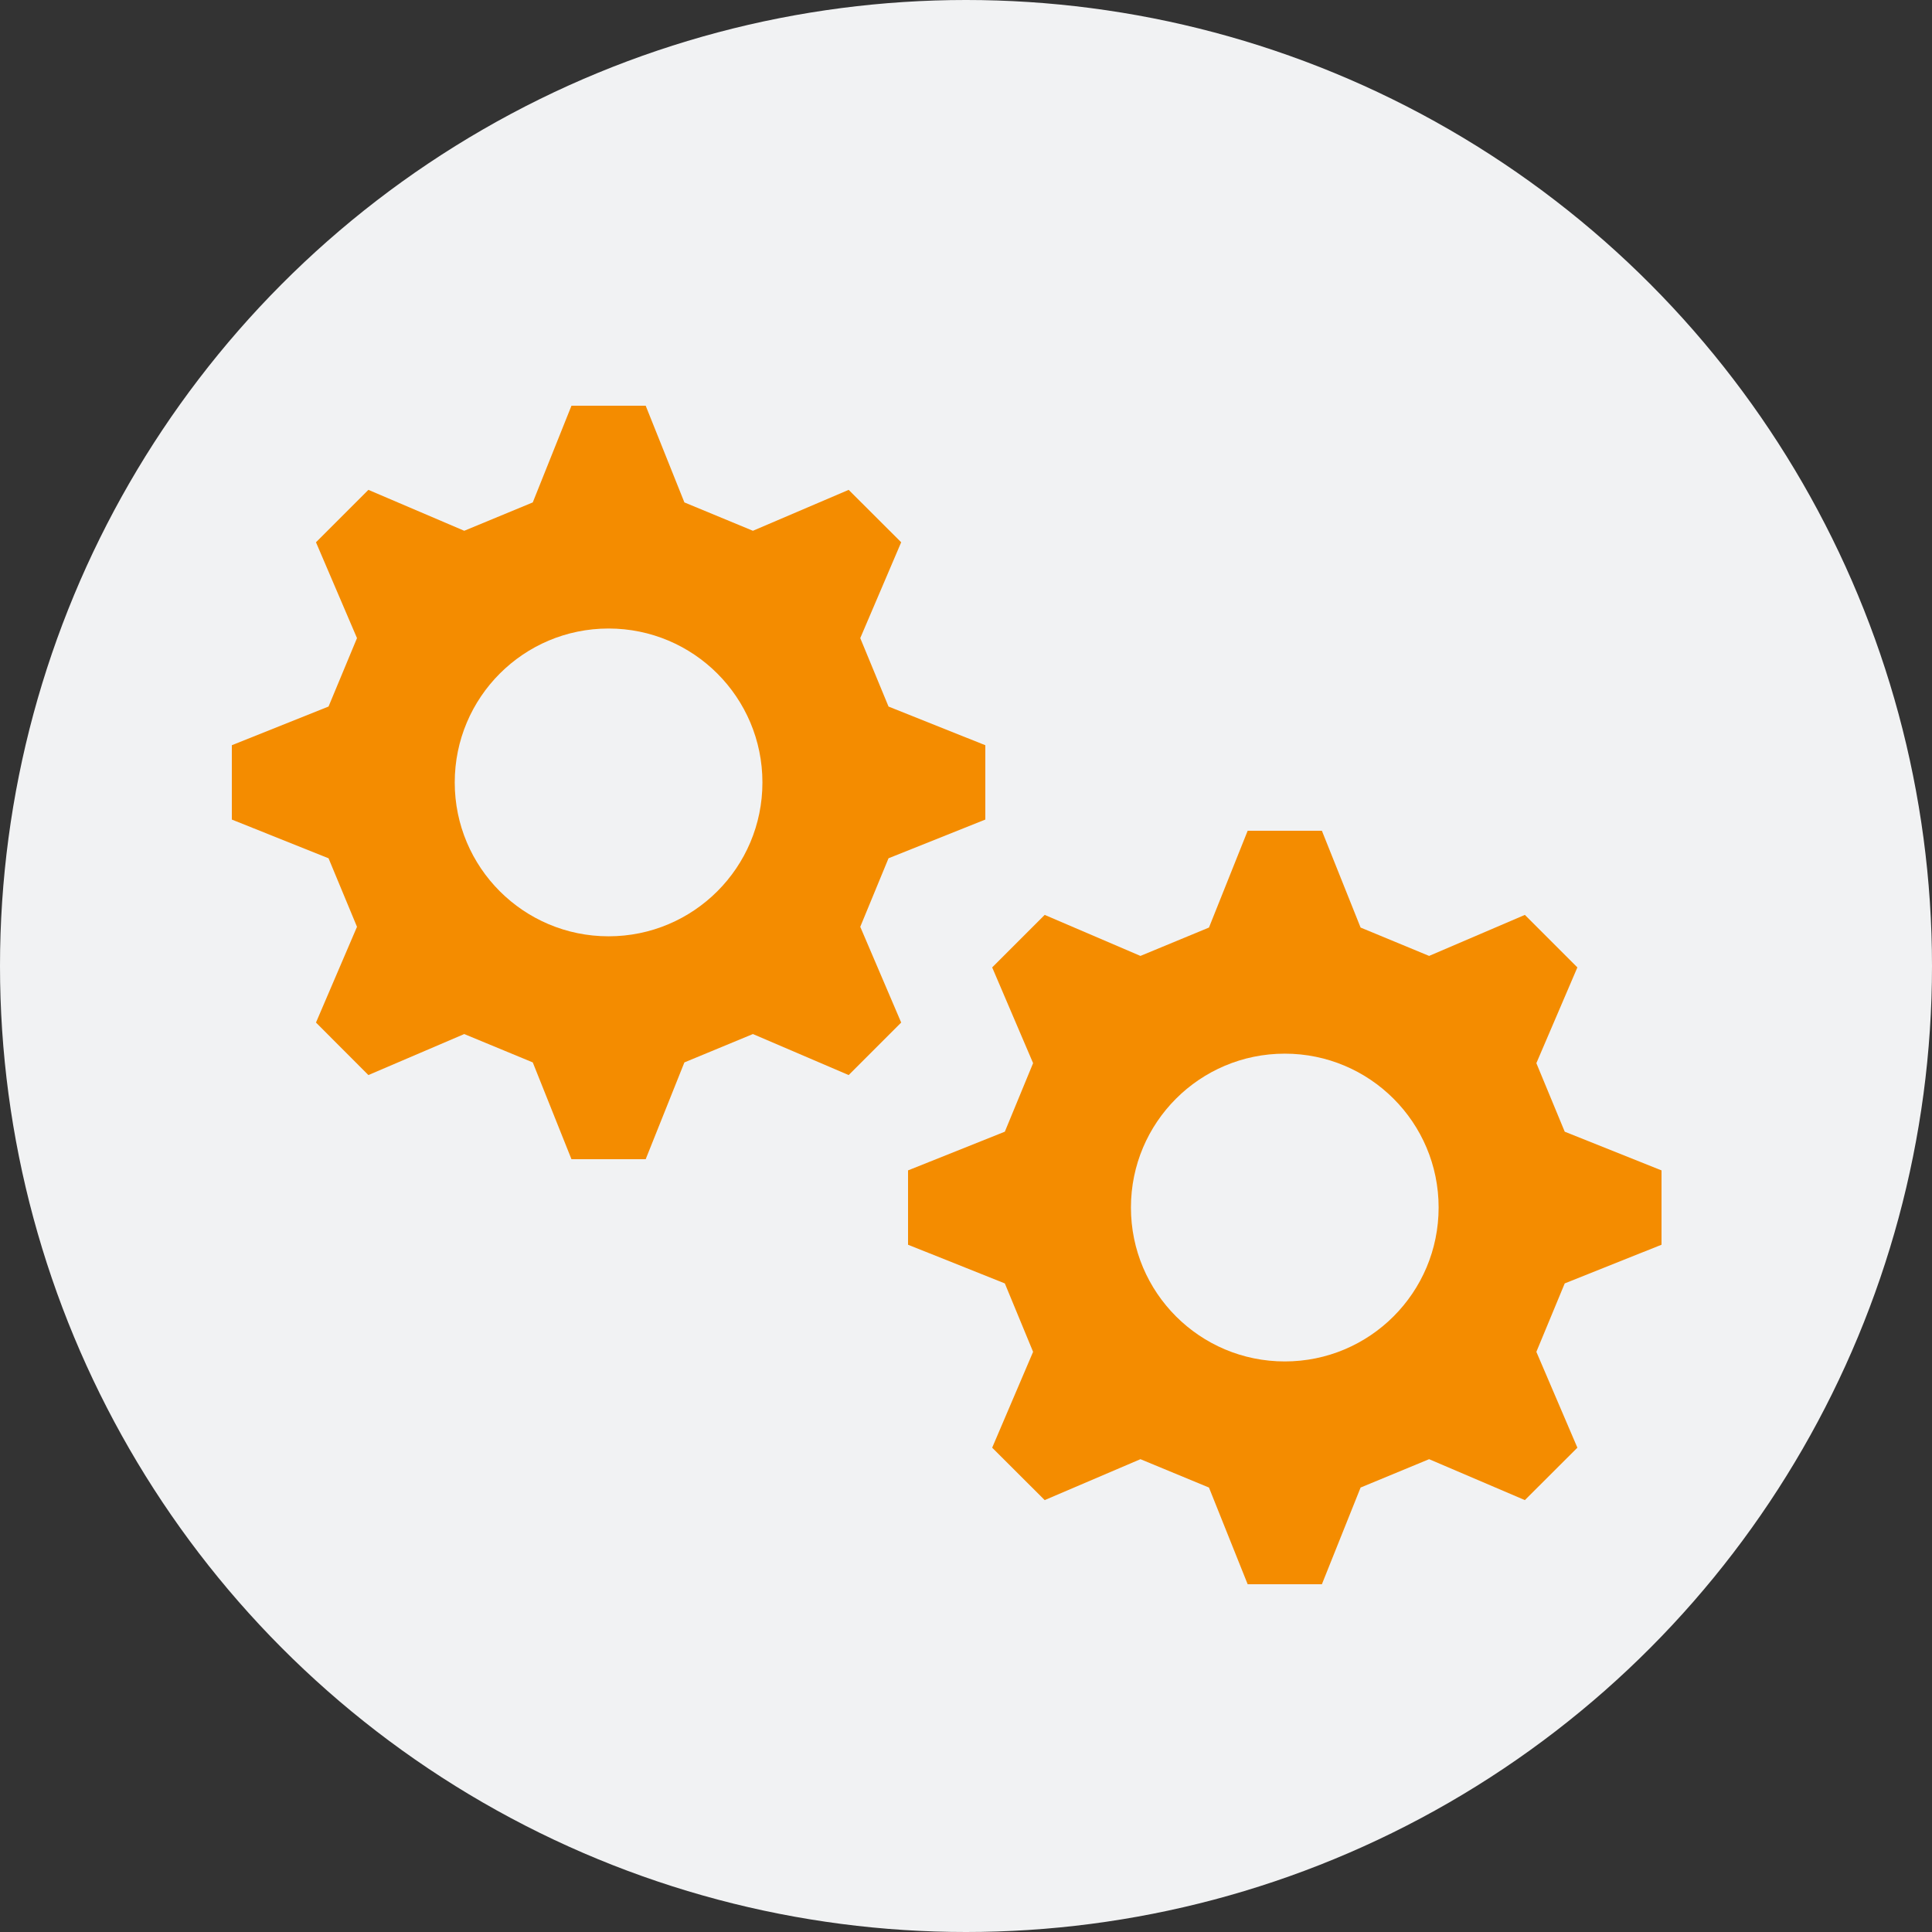 <?xml version="1.0" encoding="UTF-8"?>
<svg width="100px" height="100px" viewBox="0 0 100 100" version="1.1" xmlns="http://www.w3.org/2000/svg" xmlns:xlink="http://www.w3.org/1999/xlink">
    <rect x="0" y="0" width="100" height="100" fill="#333333" stroke="none"/>
    <title>icon-installeren</title>
    <g id="wireframe" stroke="none" stroke-width="1" fill="none" fill-rule="evenodd">
        <g id="v2-01-_-L-opzegflow---landingpage" transform="translate(-1179, -2276)">
            <g id="Group-17" transform="translate(291, 2090)">
                <g id="Group-13" transform="translate(843, 186)">
                    <g id="icon-installeren" transform="translate(45, 0)">
                        <circle id="Oval-Copy-2" fill="#F1F2F3" cx="50" cy="50" r="50"></circle>
                        <g id="196x196_Installeren-oranje" transform="translate(12, 21)" fill="#F48C00" fill-rule="nonzero">
                            <path d="M19.5,27.463 C15.101,27.463 11.537,23.899 11.537,19.5 C11.537,15.096 15.101,11.532 19.5,11.532 C23.899,11.532 27.463,15.096 27.463,19.5 C27.463,23.899 23.899,27.463 19.5,27.463 Z M39,21.421 L39,17.573 L33.99,15.571 L32.527,12.029 L34.645,7.068 L31.927,4.355 L26.971,6.473 L23.424,5.005 L21.421,0 L17.579,0 L15.576,5.005 L12.029,6.473 L7.068,4.355 L4.355,7.068 L6.478,12.029 L5.005,15.571 L0,17.573 L0,21.421 L5.005,23.424 L6.478,26.971 L4.355,31.927 L7.068,34.645 L12.029,32.522 L15.576,33.99 L17.579,39 L21.421,39 L23.424,33.99 L26.971,32.522 L31.927,34.645 L34.645,31.927 L32.527,26.971 L33.99,23.424 L39,21.421 Z" id="Fill-1"></path>
                            <path d="M54.5,49.468 C50.101,49.468 46.537,45.904 46.537,41.5 C46.537,37.101 50.101,33.537 54.5,33.537 C58.899,33.537 62.463,37.101 62.463,41.5 C62.463,45.904 58.899,49.468 54.5,49.468 Z M74,43.427 L74,39.579 L68.99,37.576 L67.522,34.029 L69.645,29.073 L66.927,26.355 L61.971,28.478 L58.424,27.01 L56.421,22 L52.579,22 L50.576,27.01 L47.029,28.478 L42.073,26.355 L39.355,29.073 L41.473,34.029 L40.01,37.576 L35,39.579 L35,43.427 L40.01,45.429 L41.473,48.971 L39.355,53.932 L42.073,56.645 L47.029,54.527 L50.576,55.995 L52.579,61 L56.421,61 L58.424,55.995 L61.971,54.527 L66.927,56.645 L69.645,53.932 L67.522,48.971 L68.99,45.429 L74,43.427 Z" id="Fill-3"></path>
                        </g>
                    </g>
                </g>
            </g>
        </g>
    </g>
</svg>